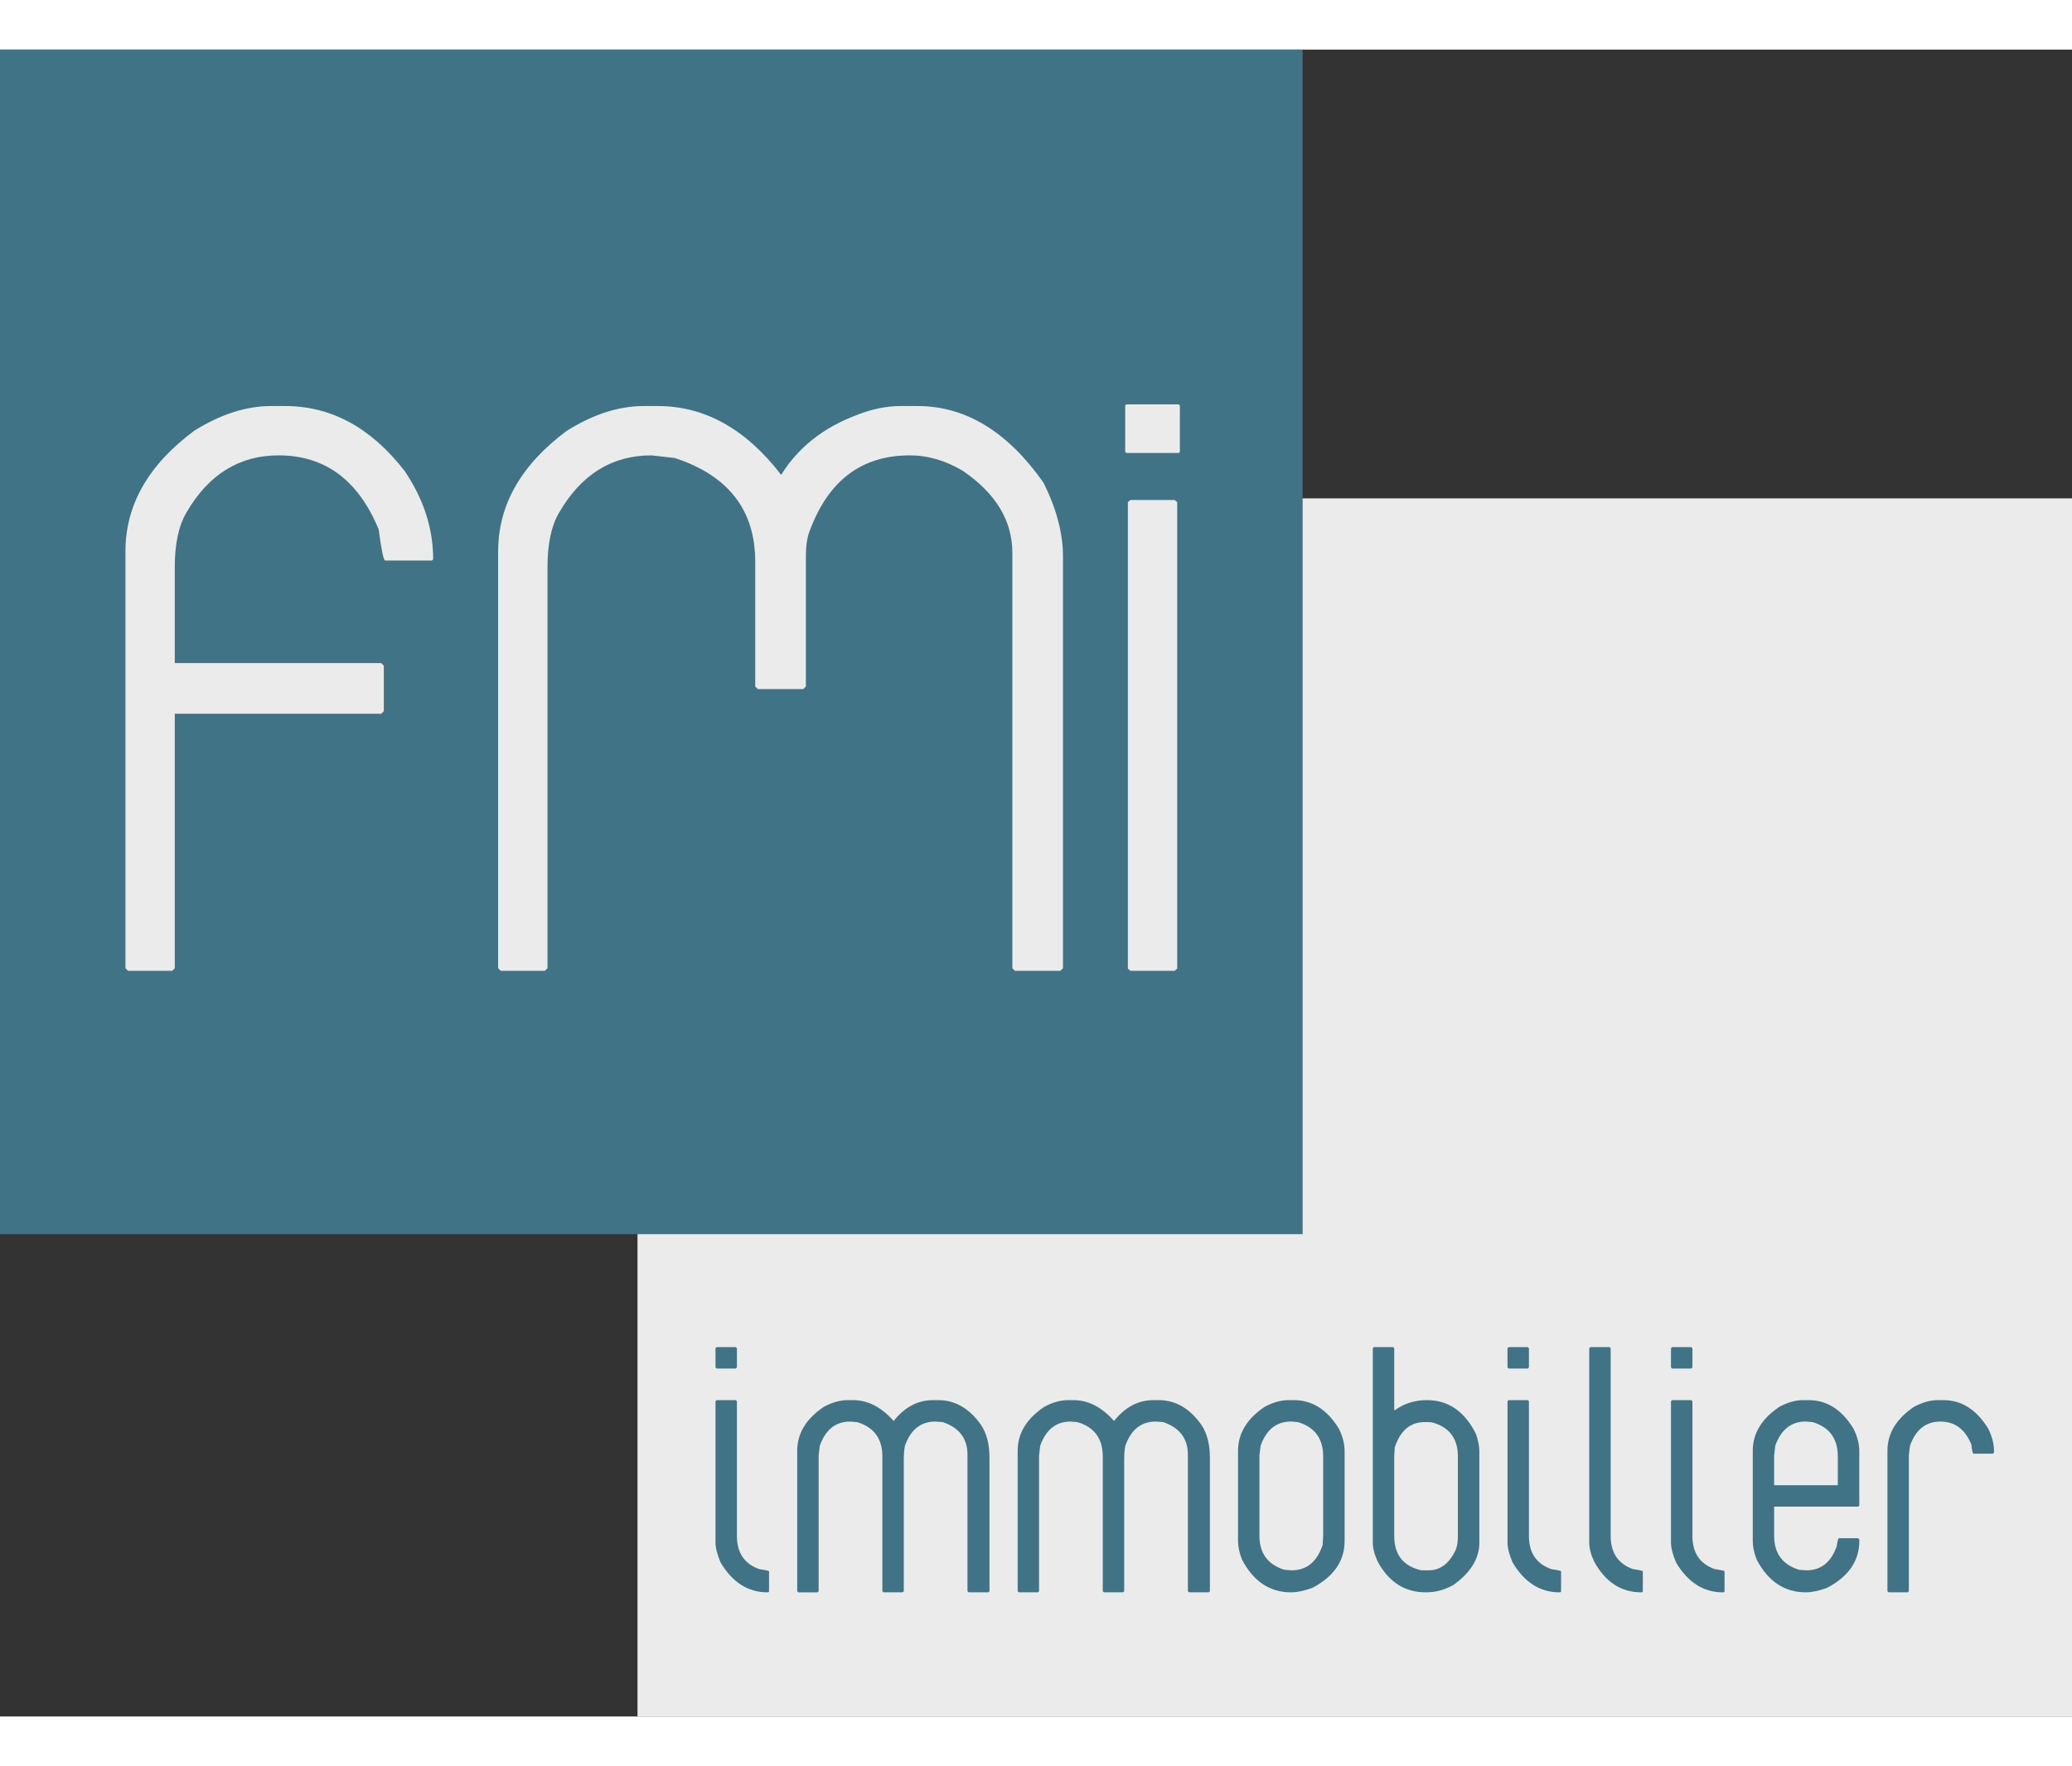 <?xml version="1.0" encoding="utf-8"?>
<!-- Generator: Adobe Illustrator 16.0.4, SVG Export Plug-In . SVG Version: 6.00 Build 0)  -->
<!DOCTYPE svg PUBLIC "-//W3C//DTD SVG 1.1//EN" "http://www.w3.org/Graphics/SVG/1.1/DTD/svg11.dtd">
<svg version="1.1" id="Calque_1" xmlns="http://www.w3.org/2000/svg" xmlns:xlink="http://www.w3.org/1999/xlink" x="0px" y="0px"
	 width="204.103px" height="173.985px" viewBox="0 0 154.103 123.985" enable-background="new 0 0 154.103 123.985"
	 xml:space="preserve">
<rect x="0" y="0" width="154.103" height="123.985" fill="#333333" stroke="none"/>
<g>
	<rect x="47.413" y="33.38" fill="#EBEBEB" width="106.69" height="90.603"/>
	<rect fill="#407385" width="96.882" height="88.11"/>
	<path fill="#EBEBEB" d="M20.146,26.513h1.063c3.426,0,6.387,1.609,8.884,4.828c1.415,2.092,2.123,4.282,2.123,6.569l-0.095,0.096
		h-3.478c-0.112,0-0.275-0.774-0.481-2.318c-1.514-3.669-3.993-5.506-7.438-5.506c-2.929,0-5.215,1.419-6.856,4.25
		c-0.579,0.982-0.869,2.333-0.869,4.057v7.145h15.355l0.193,0.193v3.382l-0.193,0.192H12.999v18.927l-0.191,0.193H9.521
		l-0.192-0.193V37.33c0-3.46,1.707-6.453,5.12-8.983C16.412,27.124,18.31,26.513,20.146,26.513z"/>
	<path fill="#EBEBEB" d="M47.863,26.513h1.062c3.493,0,6.551,1.707,9.173,5.118c1.258-2.028,3.124-3.509,5.603-4.442
		c1.128-0.451,2.222-0.676,3.286-0.676h1.256c3.571,0,6.695,1.9,9.365,5.699c0.966,1.93,1.451,3.766,1.451,5.503v30.613
		l-0.197,0.193h-3.378l-0.192-0.193V37.425c0-2.38-1.225-4.41-3.669-6.084c-1.29-0.771-2.608-1.159-3.96-1.159
		c-3.574,0-6.054,1.868-7.436,5.601c-0.195,0.467-0.29,1.112-0.29,1.932v9.659l-0.194,0.192h-3.379l-0.194-0.192v-9.273
		c0-3.846-1.995-6.42-5.988-7.724l-1.736-0.195c-2.931,0-5.217,1.419-6.857,4.25c-0.581,0.982-0.869,2.333-0.869,4.057v29.839
		l-0.193,0.193h-3.285l-0.193-0.193V37.33c0-3.46,1.706-6.453,5.117-8.983C44.128,27.124,46.028,26.513,47.863,26.513z"/>
	<path fill="#EBEBEB" d="M84.075,33.499h3.287l0.191,0.16v34.703l-0.191,0.16h-3.287l-0.191-0.16V33.659L84.075,33.499z"/>
	
		<rect x="83.81" y="26.513" fill="#EBEBEB" stroke="#EBEBEB" stroke-width="0.248" stroke-linecap="round" stroke-linejoin="round" stroke-miterlimit="10" width="3.818" height="3.369"/>
	<g>
		<path fill="#407385" d="M53.297,96.512h1.426l0.084,0.084v1.426l-0.084,0.082h-1.426l-0.083-0.082v-1.426L53.297,96.512z
			 M53.297,100.454h1.426l0.084,0.084v10.018c0,1.258,0.56,2.084,1.677,2.473c0.477,0.066,0.713,0.121,0.713,0.168v1.471
			c0,0.055-0.04,0.082-0.125,0.082c-1.438,0-2.601-0.74-3.479-2.221c-0.253-0.602-0.378-1.092-0.378-1.469v-10.521L53.297,100.454z"
			/>
		<path fill="#407385" d="M63.065,100.454h0.379c1.098,0,2.104,0.516,3.021,1.551c0.823-1.035,1.802-1.551,2.934-1.551h0.377
			c1.259,0,2.319,0.613,3.187,1.844c0.419,0.629,0.629,1.439,0.629,2.434v9.936l-0.084,0.082h-1.468l-0.084-0.082V104.52
			c0-1.209-0.613-2.02-1.844-2.432l-0.545-0.041c-1.082,0-1.838,0.598-2.264,1.801c-0.057,0.271-0.085,0.65-0.085,1.131v9.688
			l-0.082,0.082h-1.428l-0.082-0.082v-10.021c0-1.334-0.631-2.188-1.888-2.557l-0.501-0.041c-1.085,0-1.839,0.598-2.266,1.801
			l-0.084,0.715v10.104l-0.084,0.082h-1.426l-0.084-0.082v-10.439c0-1.293,0.656-2.385,1.971-3.271
			C61.885,100.618,62.487,100.454,63.065,100.454z"/>
		<path fill="#407385" d="M79.46,100.454h0.379c1.096,0,2.102,0.516,3.016,1.551c0.826-1.035,1.803-1.551,2.936-1.551h0.377
			c1.258,0,2.322,0.613,3.188,1.844c0.418,0.629,0.629,1.439,0.629,2.434v9.936l-0.086,0.082h-1.465l-0.086-0.082V104.52
			c0-1.209-0.611-2.02-1.844-2.432l-0.545-0.041c-1.082,0-1.838,0.598-2.264,1.801c-0.057,0.271-0.084,0.65-0.084,1.131v9.688
			l-0.084,0.082h-1.426l-0.084-0.082v-10.021c0-1.334-0.629-2.188-1.887-2.557l-0.502-0.041c-1.084,0-1.838,0.598-2.265,1.801
			l-0.084,0.715v10.104l-0.083,0.082H75.77l-0.083-0.082v-10.439c0-1.293,0.654-2.385,1.97-3.271
			C78.279,100.618,78.88,100.454,79.46,100.454z"/>
		<path fill="#407385" d="M95.853,100.454h0.377c1.367,0,2.49,0.711,3.354,2.139c0.279,0.578,0.42,1.123,0.42,1.635v6.707
			c0,1.475-0.795,2.637-2.389,3.479c-0.607,0.225-1.139,0.336-1.596,0.336c-1.578,0-2.795-0.811-3.646-2.432
			c-0.195-0.496-0.295-0.957-0.295-1.383v-6.707c0-1.293,0.66-2.385,1.973-3.271C94.671,100.618,95.271,100.454,95.853,100.454z
			 M93.669,104.563v5.992c0,1.287,0.619,2.125,1.848,2.518l0.547,0.041c1.115,0,1.885-0.629,2.305-1.887l0.041-0.672v-5.91
			c0-1.334-0.629-2.188-1.885-2.557l-0.506-0.041c-1.084,0-1.836,0.598-2.262,1.801L93.669,104.563z"/>
		<path fill="#407385" d="M102.185,96.512h1.426l0.084,0.084v4.611h0.039c0.697-0.504,1.494-0.754,2.391-0.754
			c1.592,0,2.809,0.838,3.646,2.514c0.168,0.482,0.254,0.916,0.254,1.301v6.791c0,1.176-0.645,2.223-1.932,3.145
			c-0.648,0.361-1.32,0.545-2.012,0.545h-0.041c-1.553,0-2.738-0.754-3.564-2.264c-0.25-0.529-0.375-1.008-0.375-1.426V96.596
			L102.185,96.512z M103.694,104.645v5.91c0,1.393,0.668,2.246,2.01,2.559h0.547c0.865,0,1.535-0.502,2.01-1.51
			c0.113-0.25,0.168-0.6,0.168-1.049v-5.91c0-1.266-0.572-2.09-1.717-2.473c-0.129-0.057-0.309-0.084-0.547-0.084h-0.209
			c-1.07,0-1.811,0.627-2.223,1.885L103.694,104.645z"/>
		<path fill="#407385" d="M112.202,96.512h1.428l0.082,0.084v1.426l-0.082,0.082h-1.428l-0.084-0.082v-1.426L112.202,96.512z
			 M112.202,100.454h1.428l0.082,0.084v10.018c0,1.258,0.559,2.084,1.678,2.473c0.475,0.066,0.713,0.121,0.713,0.168v1.471
			c0,0.055-0.043,0.082-0.125,0.082c-1.441,0-2.6-0.74-3.48-2.221c-0.254-0.602-0.379-1.092-0.379-1.469v-10.521L112.202,100.454z"
			/>
		<path fill="#407385" d="M118.28,96.512h1.43l0.082,0.084v13.959c0,1.258,0.559,2.084,1.676,2.473
			c0.475,0.066,0.715,0.121,0.715,0.168v1.471c0,0.055-0.043,0.082-0.127,0.082c-1.48,0-2.641-0.754-3.479-2.264
			c-0.252-0.529-0.379-1.008-0.379-1.426V96.596L118.28,96.512z"/>
		<path fill="#407385" d="M124.362,96.512h1.424l0.086,0.084v1.426l-0.086,0.082h-1.424l-0.084-0.082v-1.426L124.362,96.512z
			 M124.362,100.454h1.424l0.086,0.084v10.018c0,1.258,0.559,2.084,1.676,2.473c0.477,0.066,0.713,0.121,0.713,0.168v1.471
			c0,0.055-0.039,0.082-0.127,0.082c-1.439,0-2.6-0.74-3.479-2.221c-0.252-0.602-0.377-1.092-0.377-1.469v-10.521L124.362,100.454z"
			/>
		<path fill="#407385" d="M134.128,100.454h0.379c1.371,0,2.488,0.711,3.354,2.139c0.281,0.578,0.422,1.123,0.422,1.635v4.066
			l-0.086,0.082h-6.246v2.18c0,1.287,0.613,2.125,1.844,2.518l0.547,0.041c1.096,0,1.85-0.602,2.264-1.801
			c0.057-0.393,0.111-0.588,0.168-0.588h1.424l0.086,0.084v0.125c0,1.475-0.797,2.637-2.391,3.479
			c-0.609,0.225-1.141,0.336-1.592,0.336c-1.582,0-2.797-0.811-3.648-2.432c-0.197-0.496-0.293-0.957-0.293-1.383v-6.707
			c0-1.293,0.656-2.385,1.971-3.271C132.948,100.618,133.55,100.454,134.128,100.454z M131.95,104.563v2.221h4.736v-2.139
			c0-1.334-0.627-2.188-1.885-2.557l-0.502-0.041c-1.084,0-1.838,0.598-2.266,1.801L131.95,104.563z"/>
		<path fill="#407385" d="M144.149,100.454h0.379c1.369,0,2.484,0.711,3.354,2.139c0.281,0.578,0.42,1.123,0.42,1.635v0.125
			l-0.084,0.084h-1.428c-0.074,0-0.131-0.225-0.166-0.672c-0.469-1.146-1.236-1.717-2.307-1.717c-1.084,0-1.838,0.598-2.264,1.801
			l-0.084,0.715v10.104l-0.084,0.082h-1.424l-0.084-0.082v-10.439c0-1.293,0.654-2.385,1.971-3.271
			C142.97,100.618,143.569,100.454,144.149,100.454z"/>
	</g>
</g>
</svg>

